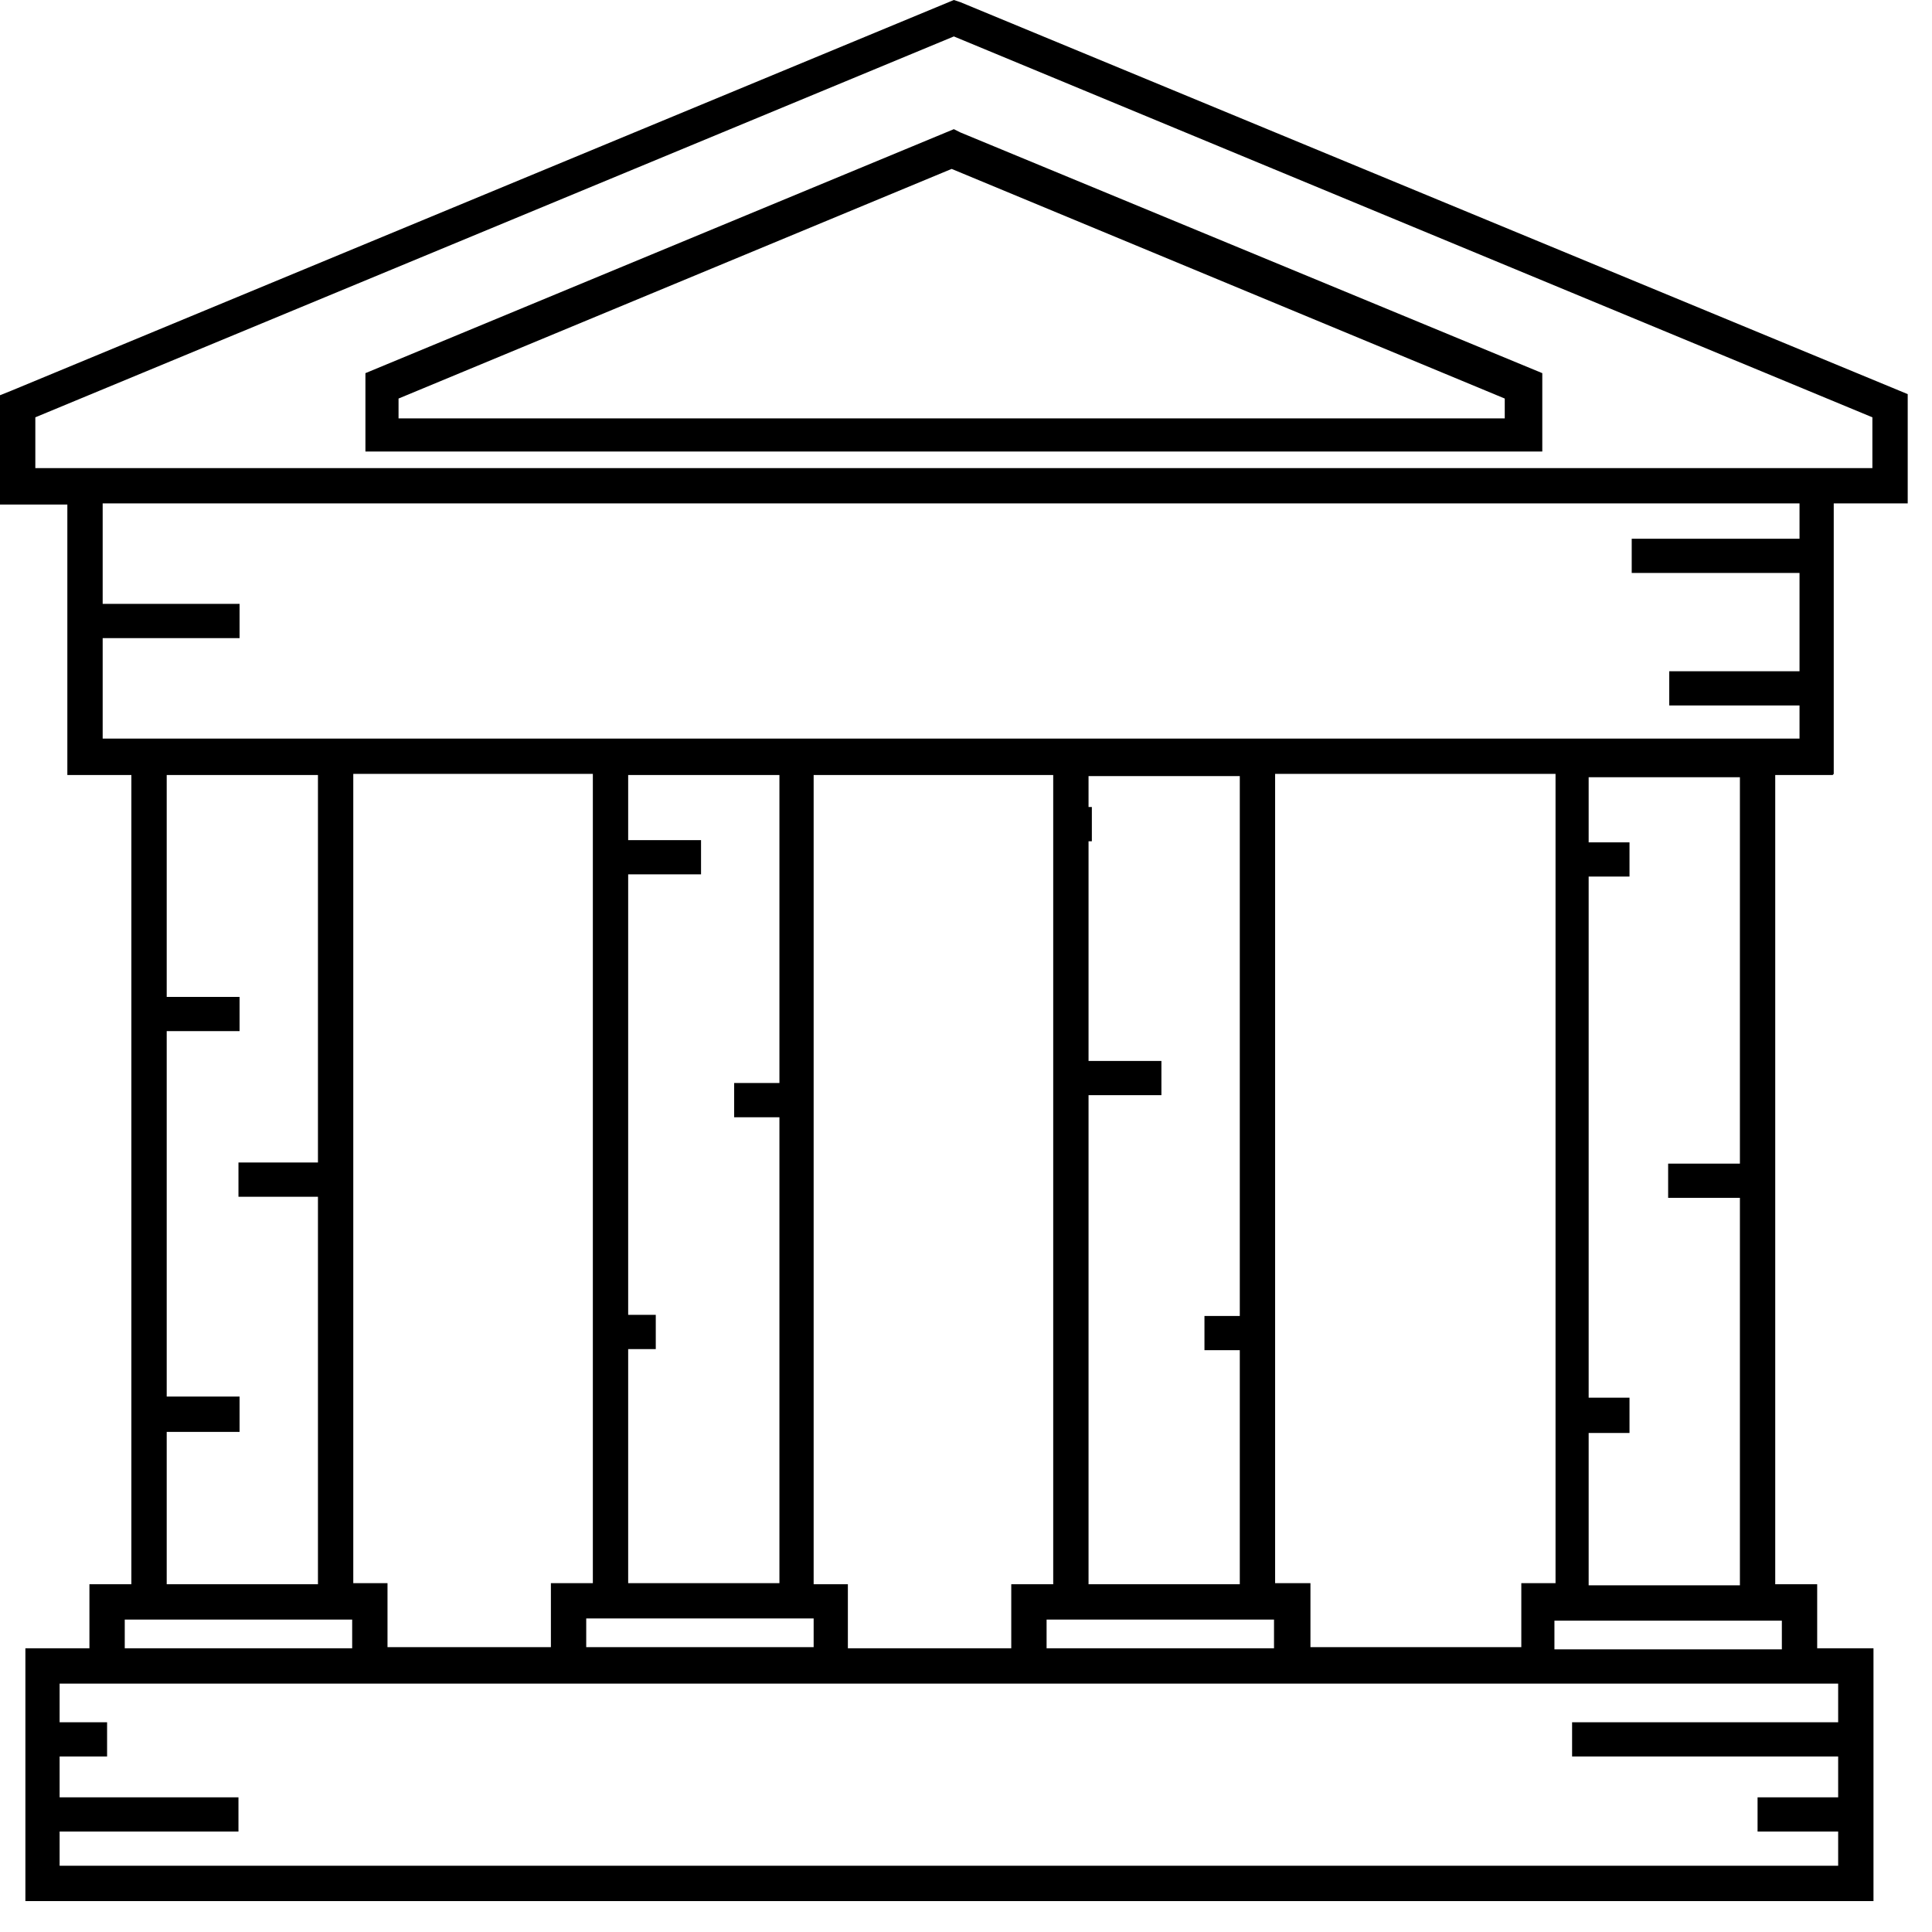 <svg width="28" height="28" viewBox="0 0 28 28" fill="none" xmlns="http://www.w3.org/2000/svg">
<path d="M21.824 6.064H5.776V5.776L13.792 2.448L21.808 5.776V6.064H21.824ZM25.216 16.864H24.176V17.36H25.216V22.976H23.024V20.768H23.616V20.256H23.024V12.704H23.616V12.208H23.024V11.264H25.216V16.88V16.864ZM25.824 23.904H22.528V23.488H25.824V23.904ZM26.64 24.4V24.96H22.784V25.456H26.64V26.048H25.472V26.544H26.64V27.04H0.864V26.544H3.456V26.048H0.864V25.456H1.552V24.96H0.864V24.4H26.64ZM1.808 23.472H5.104V23.888H1.808V23.472ZM2.416 20.752H3.472V20.24H2.416V14.944H3.472V14.448H2.416V11.232H4.608V16.848H3.456V17.344H4.608V22.96H2.416V20.752ZM15.168 23.472H18.464V23.888H15.168V23.472ZM17.968 19.072H17.456V19.568H17.968V22.96H15.776V15.872H16.832V15.376H15.776V12.192H15.824V11.696H15.776V11.248H17.968V19.088V19.072ZM11.792 22.96V11.232H15.264V22.96H14.656V23.888H12.288V22.96H11.792ZM8.496 23.456H11.792V23.872H8.496V23.456ZM11.296 15.696H10.64V16.192H11.296V22.944H9.104V19.552H9.504V19.056H9.104V12.672H10.16V12.176H9.104V11.232H11.296V15.712V15.696ZM5.12 22.944V11.216H8.592V22.944H7.984V23.872H5.616V22.944H5.12ZM22.544 22.944H22.048V23.872H18.992V22.944H18.48V11.216H22.544V22.944ZM1.488 9.248H3.472V8.752H1.488V7.296H26.08V7.808H23.648V8.304H26.08V9.728H24.192V10.224H26.08V10.704H1.488V9.248ZM0.512 6.784V6.048L13.824 0.528L27.136 6.048V6.784H0.512ZM26.576 11.216V7.296H27.648V5.712L13.92 0.032L13.824 0L0.16 5.664L0 5.728V7.312H0.976V11.232H1.904V22.96H1.296V23.888H0.368V27.552H27.152V23.888H26.336V22.96H25.728V11.232H26.56L26.576 11.216ZM13.824 1.872L5.296 5.408V6.544H22.352V5.408L13.92 1.92L13.824 1.872Z" fill="#000000"/>
</svg>